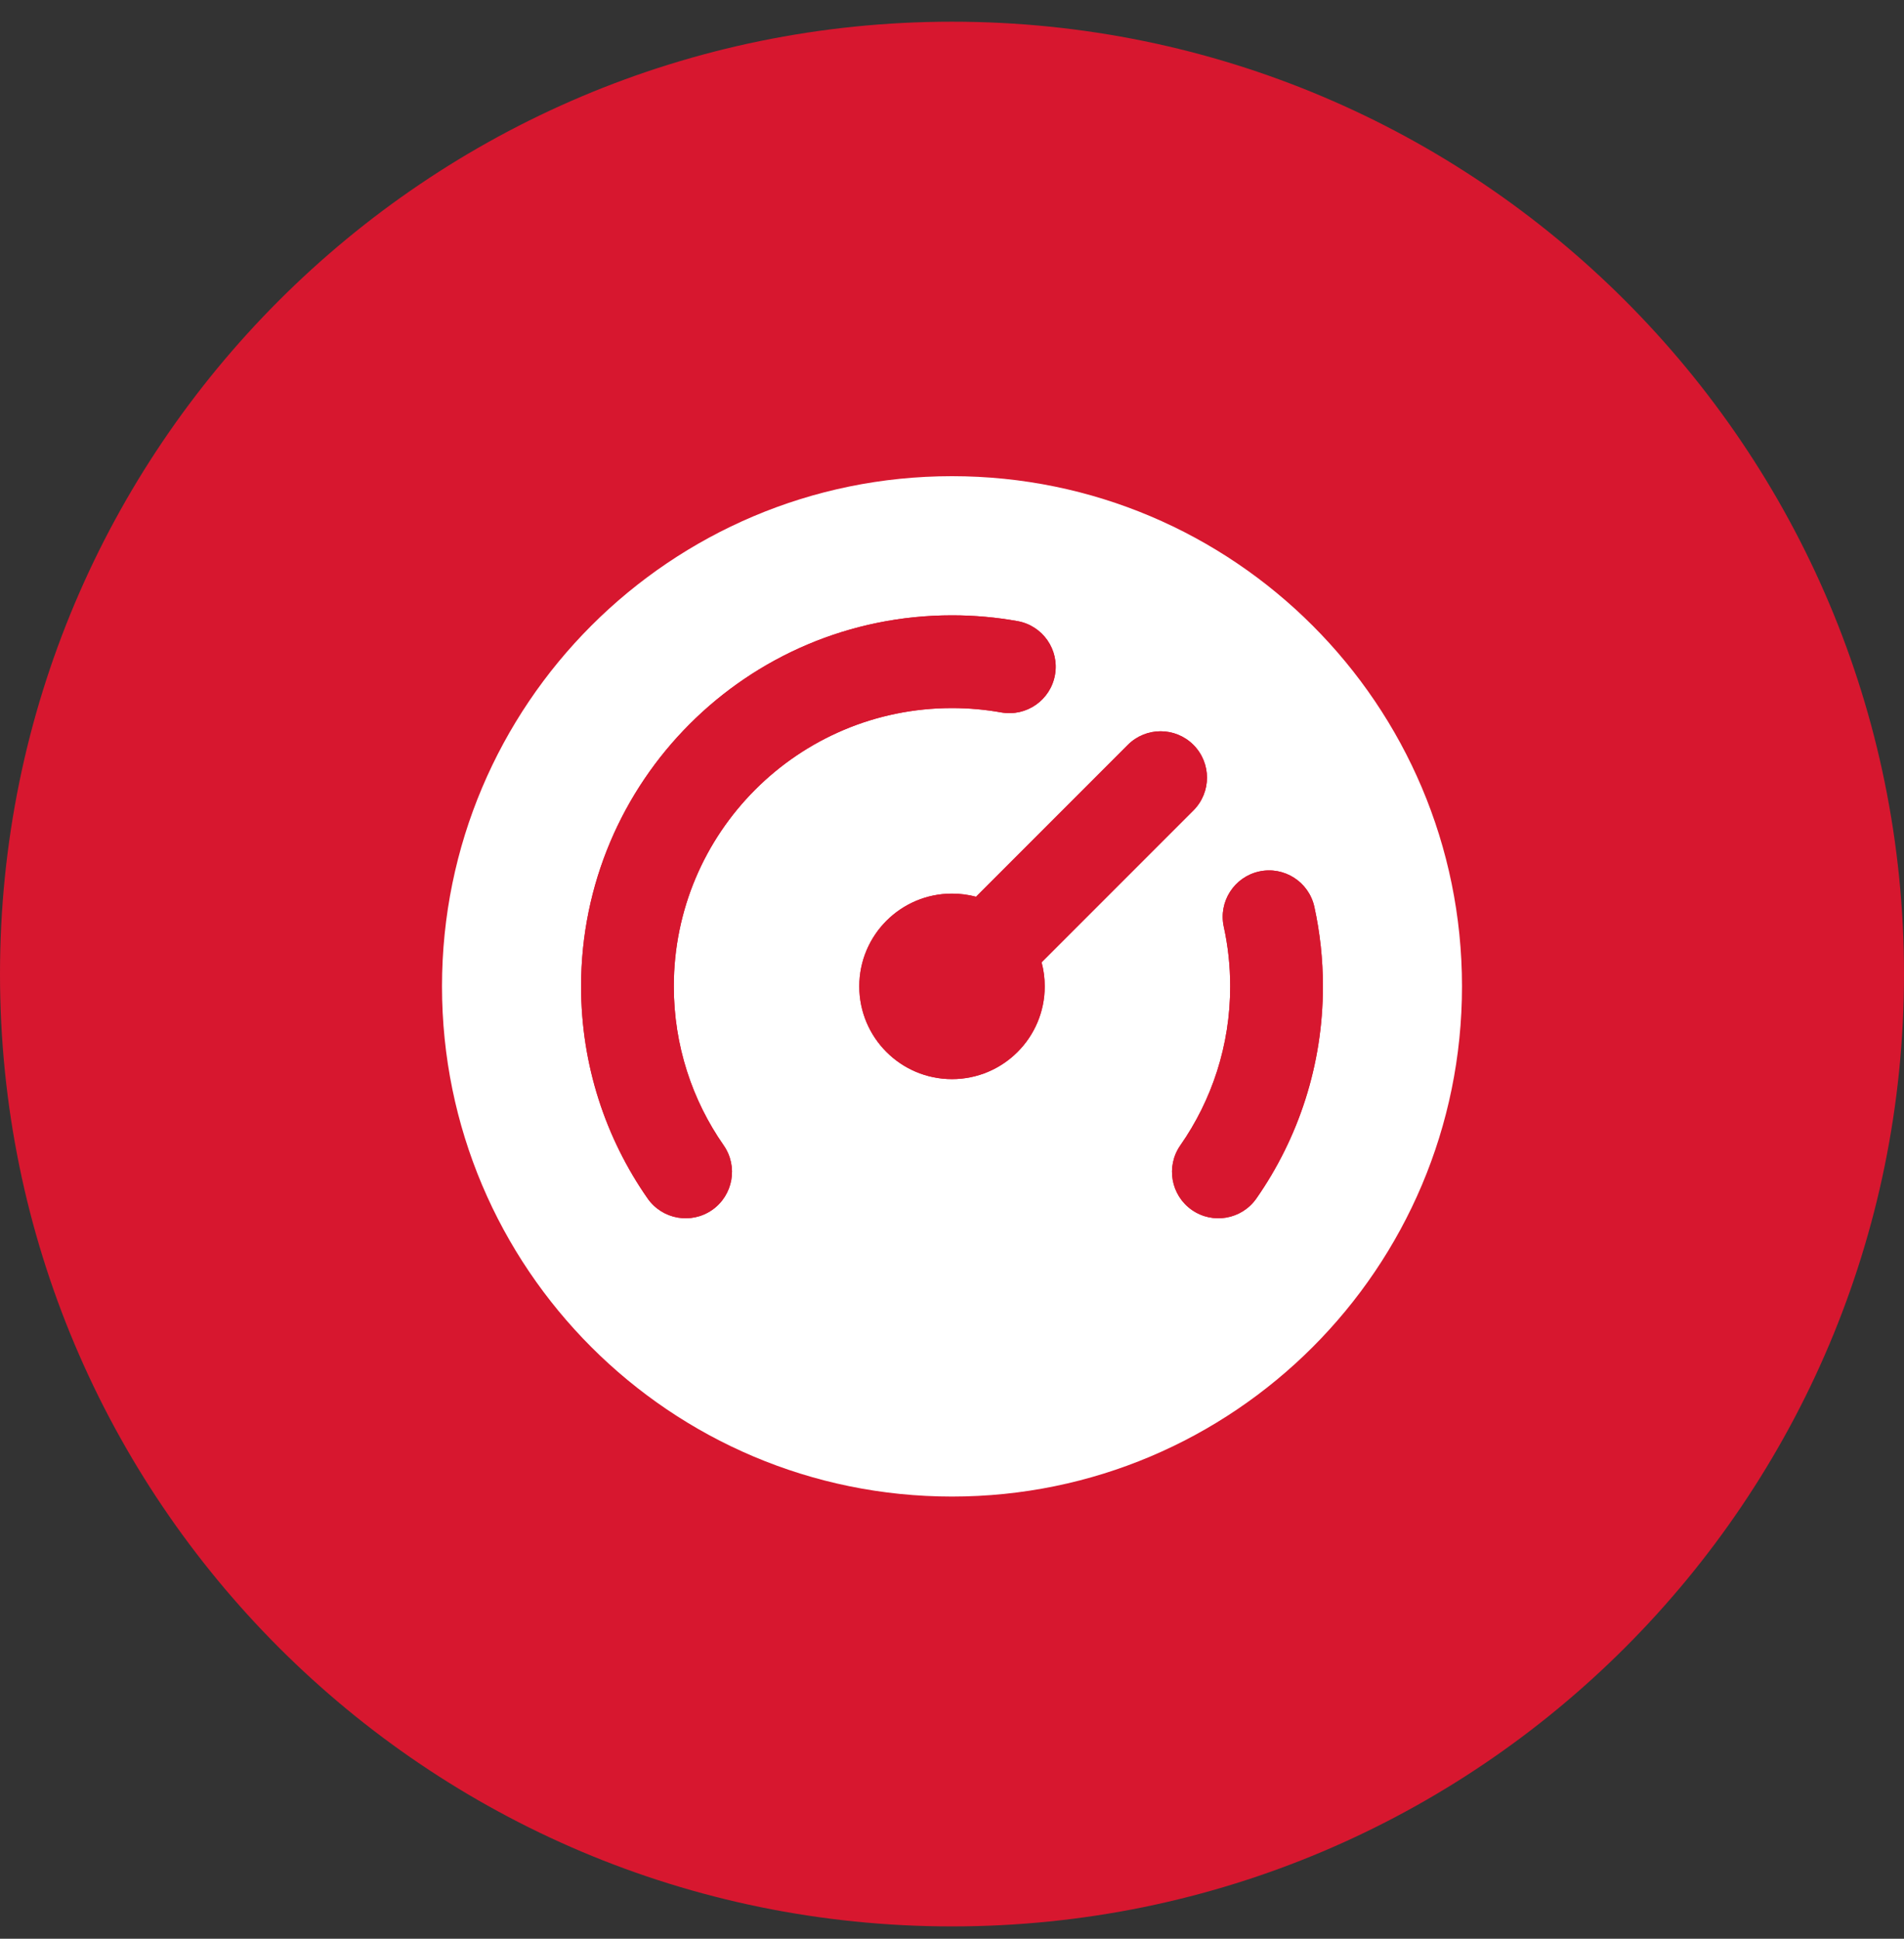 <?xml version="1.0" encoding="UTF-8"?> <svg xmlns="http://www.w3.org/2000/svg" width="56" height="57" viewBox="0 0 56 57" fill="none"><rect x="0" y="0" width="56" height="57" fill="#333333" stroke="none"/> <path d="M28 56.638C43.464 56.638 56 44.102 56 28.638C56 13.174 43.464 0.638 28 0.638C12.536 0.638 0 13.174 0 28.638C0 44.102 12.536 56.638 28 56.638Z" fill="#D7172F"></path> <path fill-rule="evenodd" clip-rule="evenodd" d="M28 14C19.716 14 13 20.716 13 29C13 37.284 19.716 44 28 44C36.284 44 43 37.284 43 29C43 20.716 36.284 14 28 14ZM19.818 29C19.818 24.481 23.481 20.818 28 20.818C28.495 20.818 28.979 20.862 29.448 20.946C30.189 21.078 30.897 20.584 31.029 19.843C31.162 19.101 30.668 18.393 29.926 18.261C29.3 18.149 28.656 18.091 28 18.091C21.975 18.091 17.091 22.975 17.091 29C17.091 31.316 17.814 33.467 19.047 35.235C19.478 35.852 20.328 36.004 20.946 35.573C21.563 35.142 21.715 34.292 21.284 33.674C20.36 32.35 19.818 30.74 19.818 29ZM38.658 26.664C38.497 25.928 37.771 25.462 37.035 25.622C36.299 25.783 35.833 26.51 35.993 27.245C36.117 27.809 36.182 28.396 36.182 29C36.182 30.74 35.64 32.35 34.716 33.674C34.285 34.292 34.437 35.142 35.054 35.573C35.672 36.004 36.522 35.852 36.953 35.235C38.186 33.467 38.909 31.316 38.909 29C38.909 28.2 38.823 27.418 38.658 26.664ZM35.1 23.828C35.633 23.295 35.633 22.432 35.1 21.899C34.568 21.367 33.705 21.367 33.172 21.899L28.706 26.365C28.481 26.305 28.244 26.273 28 26.273C26.494 26.273 25.273 27.494 25.273 29C25.273 30.506 26.494 31.727 28 31.727C29.506 31.727 30.727 30.506 30.727 29C30.727 28.756 30.695 28.519 30.635 28.293L35.1 23.828Z" fill="white"></path> <path d="M28 20.818C23.481 20.818 19.818 24.481 19.818 29C19.818 30.74 20.36 32.35 21.284 33.674C21.715 34.292 21.563 35.142 20.946 35.573C20.328 36.004 19.478 35.852 19.047 35.235C17.814 33.467 17.091 31.316 17.091 29C17.091 22.975 21.975 18.091 28 18.091C28.656 18.091 29.3 18.149 29.926 18.261C30.668 18.393 31.162 19.101 31.029 19.843C30.897 20.584 30.189 21.078 29.448 20.946C28.979 20.862 28.495 20.818 28 20.818Z" fill="#D7172F"></path> <path d="M37.035 25.622C37.771 25.462 38.497 25.928 38.658 26.664C38.823 27.418 38.909 28.2 38.909 29C38.909 31.316 38.186 33.467 36.953 35.235C36.522 35.852 35.672 36.004 35.054 35.573C34.437 35.142 34.285 34.292 34.716 33.674C35.64 32.35 36.182 30.74 36.182 29C36.182 28.396 36.117 27.809 35.993 27.245C35.833 26.51 36.299 25.783 37.035 25.622Z" fill="#D7172F"></path> <path d="M35.1 21.899C35.633 22.432 35.633 23.295 35.1 23.828L30.635 28.293C30.695 28.519 30.727 28.756 30.727 29C30.727 30.506 29.506 31.727 28 31.727C26.494 31.727 25.273 30.506 25.273 29C25.273 27.494 26.494 26.273 28 26.273C28.244 26.273 28.481 26.305 28.706 26.365L33.172 21.899C33.705 21.367 34.568 21.367 35.1 21.899Z" fill="#D7172F"></path> </svg> 